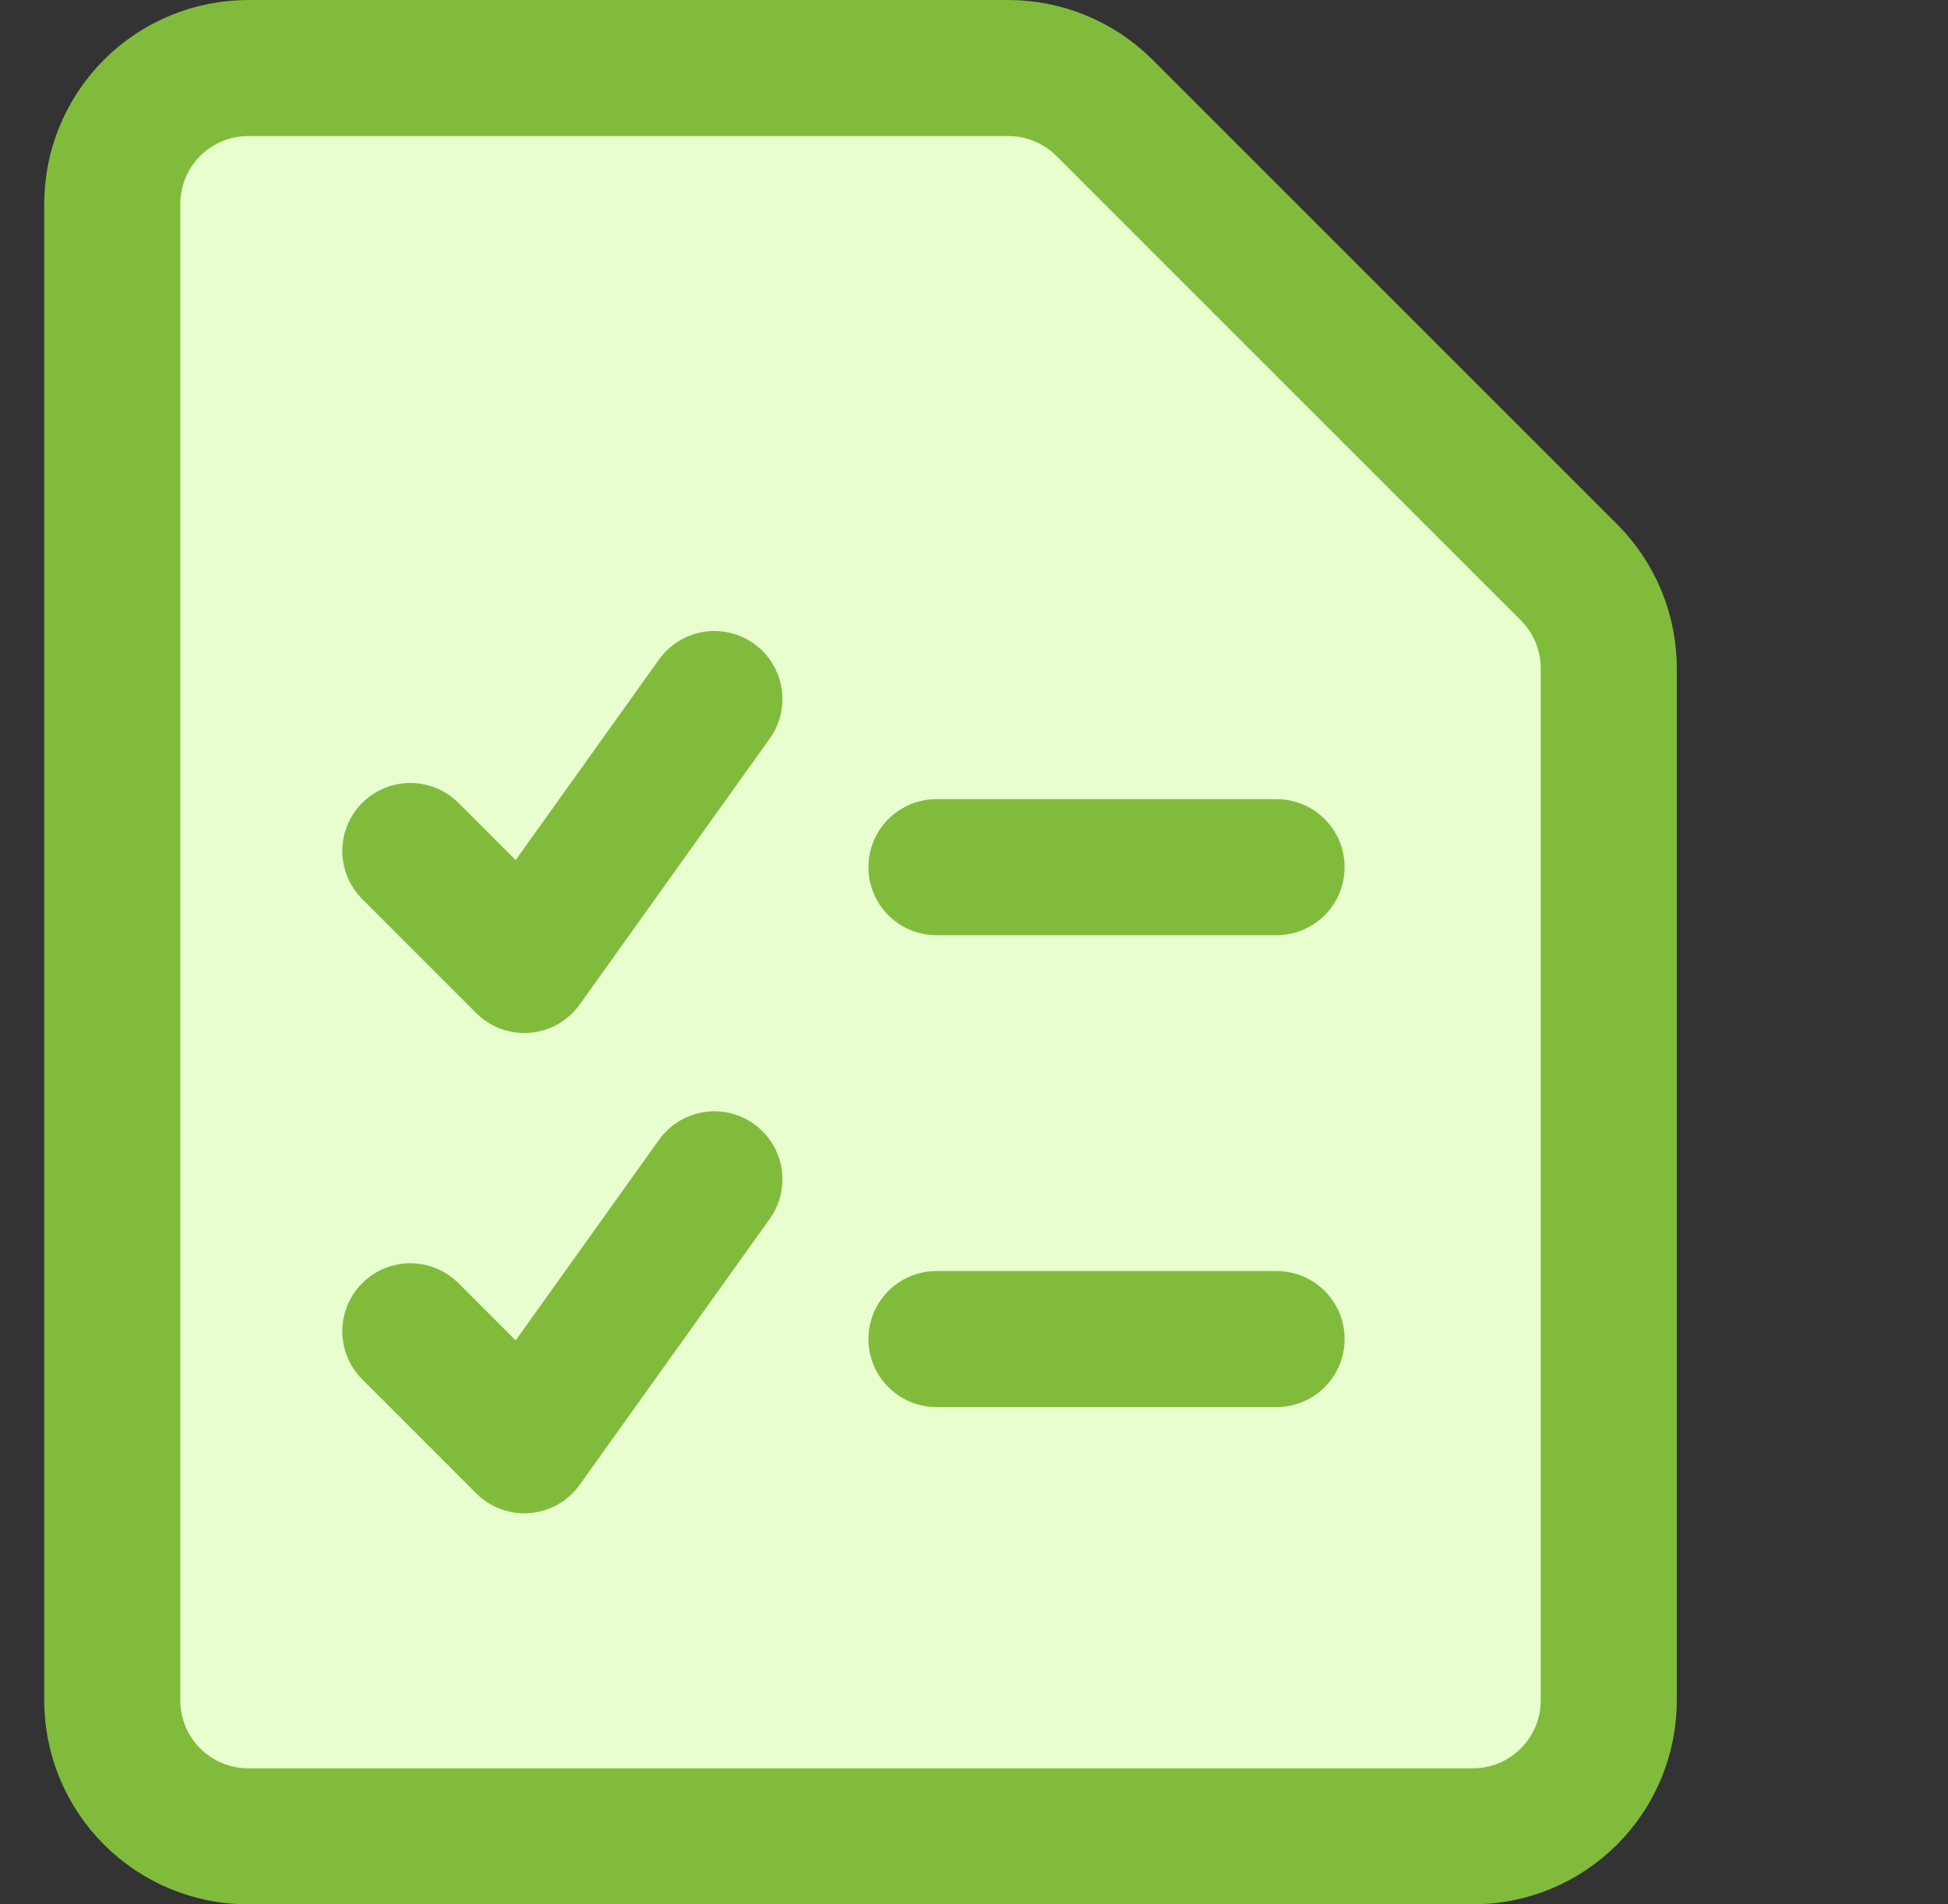<svg width="45" height="44" viewBox="0 0 45 44" fill="none" xmlns="http://www.w3.org/2000/svg">
    <rect x="0" y="0" width="45" height="44" fill="#333333" stroke="none"/>
    <path d="M37.164 39.286C37.164 40.119 36.833 40.919 36.244 41.508C35.654 42.098 34.855 42.429 34.021 42.429H5.736C4.902 42.429 4.103 42.098 3.513 41.508C2.924 40.919 2.593 40.119 2.593 39.286V4.714C2.593 3.881 2.924 3.081 3.513 2.492C4.103 1.903 4.902 1.572 5.736 1.572H24.593L37.164 14.143V39.286Z" fill="#E8FECE"/>
    <path d="M37.164 39.286C37.164 40.119 36.833 40.919 36.244 41.508C35.654 42.098 34.855 42.429 34.021 42.429H5.736C4.902 42.429 4.103 42.098 3.513 41.508C2.924 40.919 2.593 40.119 2.593 39.286V4.714C2.593 3.881 2.924 3.081 3.513 2.492C4.103 1.903 4.902 1.572 5.736 1.572H23.292C24.125 1.572 24.924 1.903 25.514 2.492L36.243 13.222C36.833 13.811 37.164 14.611 37.164 15.444V39.286Z" stroke="#81BB3C" stroke-width="3.143" stroke-linecap="round" stroke-linejoin="round"/>
    <path d="M21.633 20.036H29.49" stroke="#81BB3C" stroke-width="3.143" stroke-linecap="round" stroke-linejoin="round"/>
    <path d="M21.633 30.939H29.49" stroke="#81BB3C" stroke-width="3.143" stroke-linecap="round" stroke-linejoin="round"/>
    <path d="M9.479 30.759L12.112 33.393L16.503 27.248" stroke="#81BB3C" stroke-width="3.143" stroke-linecap="round" stroke-linejoin="round"/>
    <path d="M9.479 19.662L12.112 22.296L16.503 16.151" stroke="#81BB3C" stroke-width="3.143" stroke-linecap="round" stroke-linejoin="round"/>
</svg>
